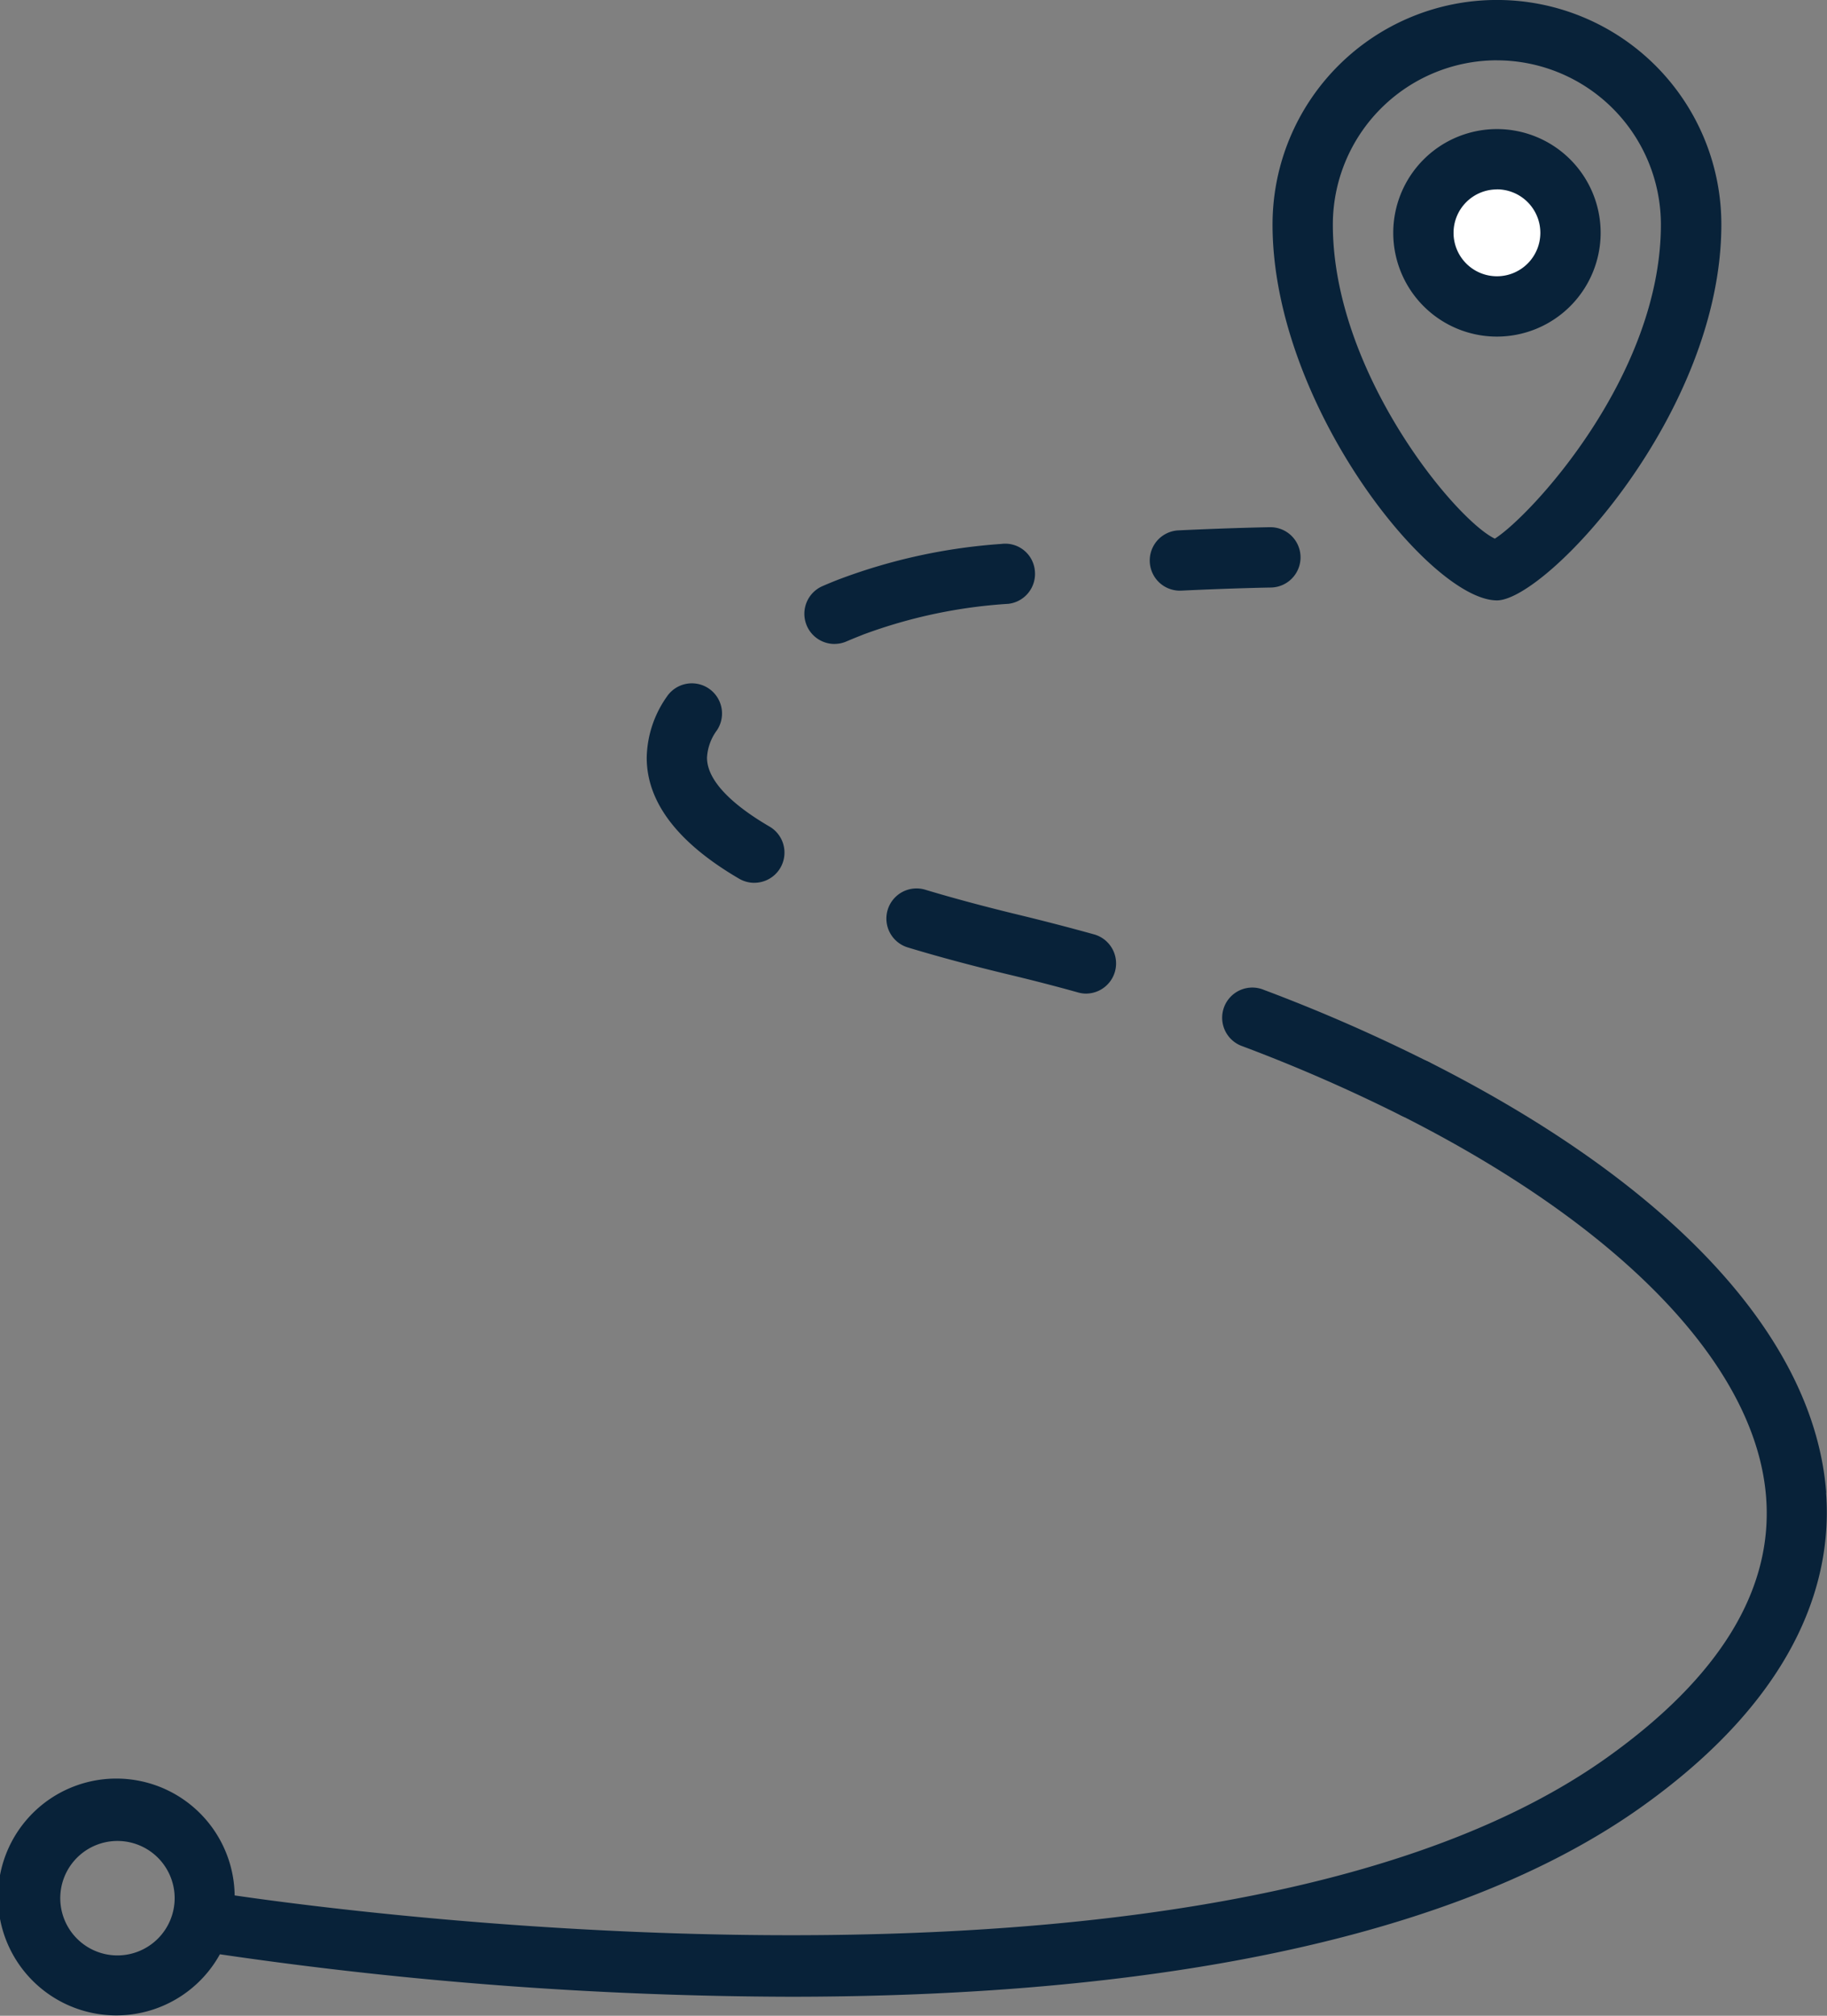 <svg xmlns="http://www.w3.org/2000/svg" width="49.509" height="54.592" viewBox="0 0 49.509 54.592">
    <rect x="0" y="0" width="49.509" height="54.592" fill="#808080" stroke="none"/>
    <g id="Group_1524" data-name="Group 1524" transform="translate(-1.553 -6.123)">
        <g id="Group_1557" data-name="Group 1557" transform="translate(1.553 6.123)">
            <path id="Path_409" data-name="Path 409" d="M48.3,16.26c-1.812,0-6.081-5.324-6.081-10.18a6.081,6.081,0,0,1,12.162,0c0,5.128-4.759,10.18-6.081,10.18m0-14.627a4.452,4.452,0,0,0-4.447,4.447c0,4,3.324,8,4.39,8.508.978-.622,4.5-4.416,4.5-8.508A4.452,4.452,0,0,0,48.3,1.634" transform="translate(-7.735)" fill="#082239"/>
            <path id="Path_410" data-name="Path 410" d="M49.488,46.857c-.319-4.179-4.144-8.321-10.77-11.666a.817.817,0,0,0-.736,1.458c6.007,3.033,9.607,6.8,9.877,10.333.192,2.5-1.254,4.866-4.294,7.037-10.3,7.358-33.8,4.244-37.206,3.746a3.207,3.207,0,1,0-.4,1.594,108.388,108.388,0,0,0,15.451,1.15c8.06,0,17.357-1.059,23.1-5.161,4.407-3.148,5.137-6.355,4.973-8.491M3.184,59.39a1.55,1.55,0,1,1,1.549-1.549A1.552,1.552,0,0,1,3.184,59.39" transform="translate(0 -6.432)" fill="#082239"/>
            <path id="Path_411" data-name="Path 411" d="M51.21,7.271a1.993,1.993,0,1,1-1.993-1.993A1.993,1.993,0,0,1,51.21,7.271" transform="translate(-8.652 -0.967)" fill="#fff"/>
            <path id="Path_412" data-name="Path 412" d="M49.034,9.9a2.81,2.81,0,1,1,2.81-2.81,2.813,2.813,0,0,1-2.81,2.81m0-3.986A1.176,1.176,0,1,0,50.21,7.088a1.178,1.178,0,0,0-1.176-1.176" transform="translate(-8.469 -0.784)" fill="#082239"/>
            <path id="Path_413" data-name="Path 413" d="M38.96,19.2a.817.817,0,0,1-.038-1.633c1.451-.069,2.473-.086,2.473-.086h.013a.817.817,0,0,1,.013,1.634c-.006,0-1,.016-2.421.084h-.04" transform="translate(-6.989 -3.203)" fill="#082239"/>
            <path id="Path_414" data-name="Path 414" d="M42.254,33.6a.811.811,0,0,1-.367-.088,44.473,44.473,0,0,0-4.282-1.87.817.817,0,1,1,.576-1.528,45.716,45.716,0,0,1,4.441,1.94.817.817,0,0,1-.368,1.546M33.37,30.215a.819.819,0,0,1-.22-.03q-.958-.267-1.94-.5c-.961-.232-1.862-.473-2.677-.72A.816.816,0,1,1,29,27.4c.787.237,1.659.47,2.59.694q1.013.246,2,.52a.817.817,0,0,1-.219,1.6m-9-3a.818.818,0,0,1-.411-.111c-1.661-.969-2.505-2.071-2.505-3.278a2.954,2.954,0,0,1,.545-1.652.817.817,0,0,1,1.357.911,1.362,1.362,0,0,0-.268.741c0,.726.921,1.416,1.695,1.866a.817.817,0,0,1-.412,1.522m2.171-6.468a.817.817,0,0,1-.323-1.567c.293-.127.475-.194.475-.194a15.463,15.463,0,0,1,4.371-.948.806.806,0,0,1,.906.716.816.816,0,0,1-.715.906,13.746,13.746,0,0,0-3.925.829c-.074.031-.225.087-.465.19a.808.808,0,0,1-.323.067" transform="translate(-3.93 -3.305)" fill="#082239"/>
        </g>
    </g>
</svg>